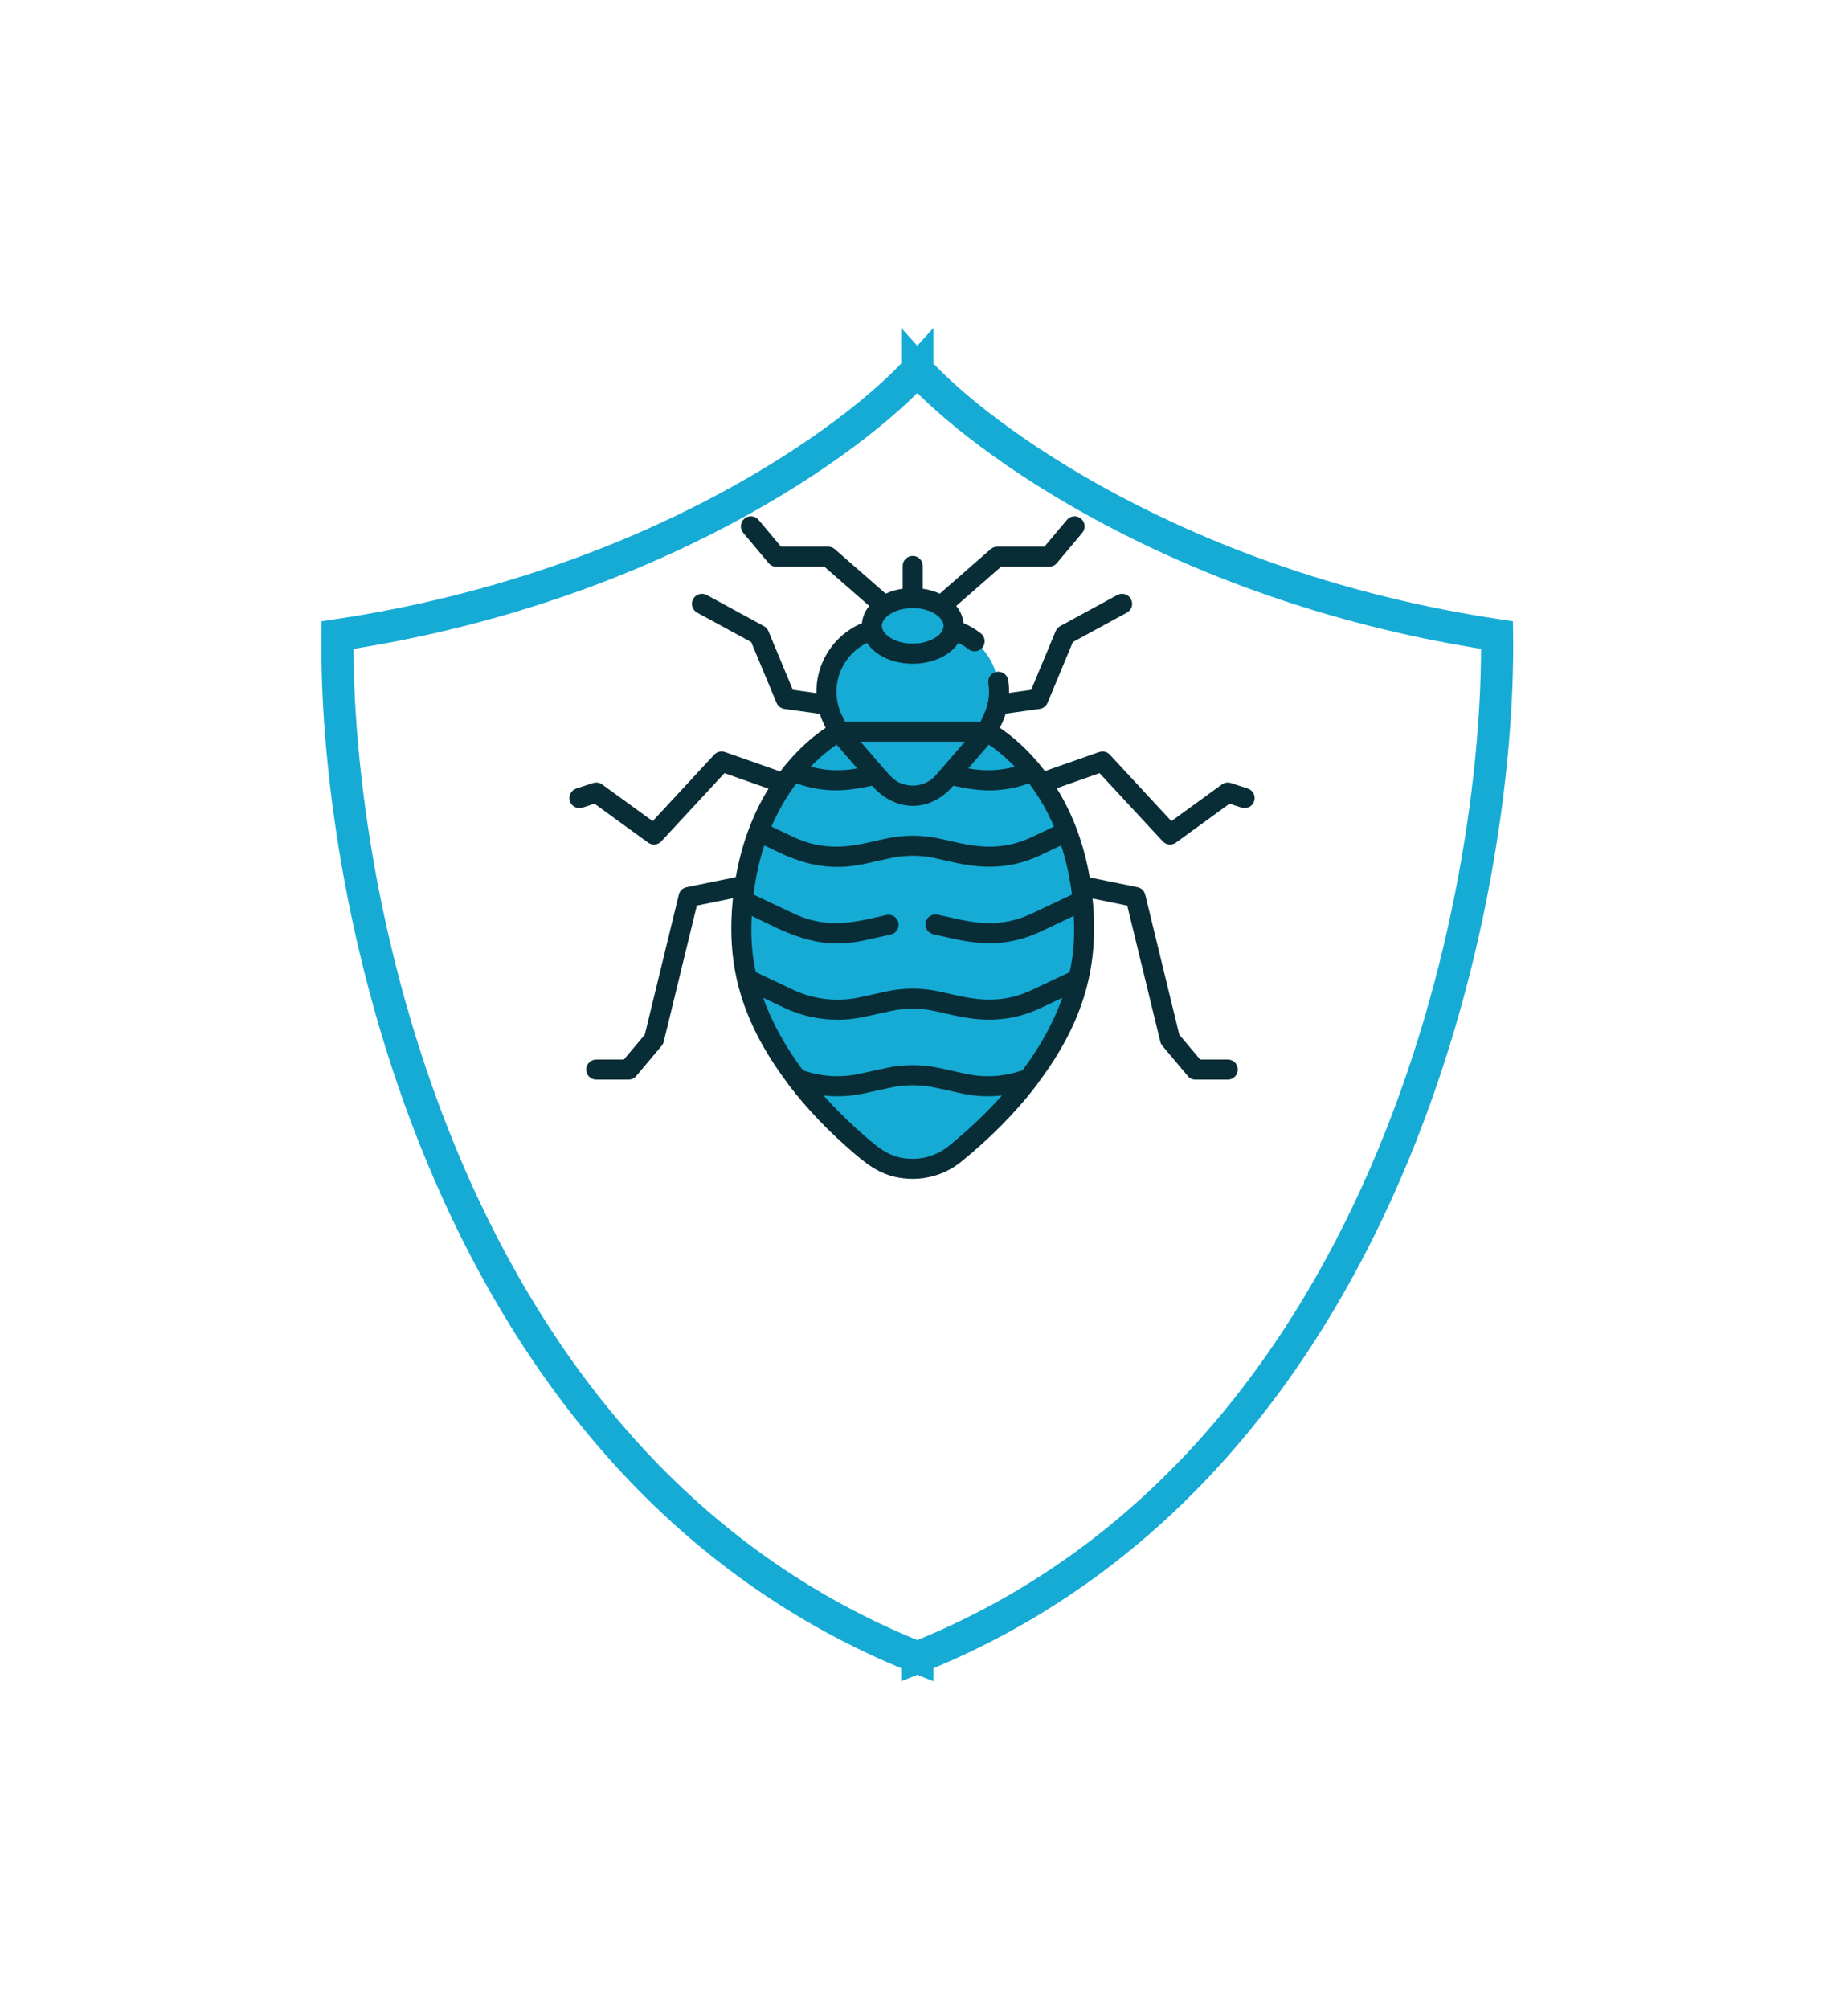 <?xml version="1.0" encoding="UTF-8"?>
<svg xmlns="http://www.w3.org/2000/svg" width="115" height="125" viewBox="0 0 115 125" fill="none">
  <g filter="url(#filter0_d_676_94)">
    <path fill-rule="evenodd" clip-rule="evenodd" d="M57.081 13.005C53.203 17.288 40.566 26.577 21.004 29.512C20.8 45.818 27.73 81.366 57.081 93.11V93.111C57.081 93.111 57.082 93.111 57.083 93.11C57.084 93.111 57.084 93.111 57.085 93.111V93.11C86.435 81.366 93.365 45.818 93.161 29.512C73.599 26.577 60.963 17.288 57.085 13.005V13C57.084 13.001 57.084 13.002 57.083 13.002C57.082 13.002 57.081 13.001 57.081 13V13.005Z" fill="white"></path>
    <path d="M21.004 29.512L20.856 28.523L20.015 28.649L20.004 29.499L21.004 29.512ZM57.081 13.005L57.822 13.676L58.081 13.39V13.005H57.081ZM57.081 93.11H58.081V92.433L57.452 92.181L57.081 93.11ZM57.081 93.111H56.081V94.591L57.454 94.039L57.081 93.111ZM57.083 93.11L57.456 92.183L57.083 92.033L56.71 92.183L57.083 93.11ZM57.085 93.111L56.712 94.039L58.085 94.591V93.111H57.085ZM57.085 93.11L56.714 92.181L56.085 92.433V93.11H57.085ZM93.161 29.512L94.161 29.499L94.151 28.649L93.31 28.523L93.161 29.512ZM57.085 13.005H56.085V13.39L56.344 13.676L57.085 13.005ZM57.085 13H58.085V10.401L56.343 12.33L57.085 13ZM57.083 13.002L56.34 13.672L57.083 14.495L57.825 13.672L57.083 13.002ZM57.081 13L57.823 12.33L56.081 10.401V13H57.081ZM21.153 30.5C40.936 27.533 53.784 18.135 57.822 13.676L56.339 12.334C52.621 16.44 40.196 25.622 20.856 28.523L21.153 30.5ZM57.452 92.181C43.097 86.438 34.185 74.862 28.877 62.624C23.565 50.378 21.904 37.557 22.004 29.524L20.004 29.499C19.901 37.773 21.603 50.879 27.042 63.42C32.486 75.969 41.714 88.038 56.709 94.038L57.452 92.181ZM56.081 93.11V93.111H58.081V93.11H56.081ZM57.454 94.039C57.453 94.04 57.452 94.04 57.452 94.04C57.452 94.04 57.454 94.039 57.456 94.038L56.71 92.183C56.711 92.182 56.712 92.182 56.711 92.182C56.711 92.182 56.709 92.183 56.708 92.183L57.454 94.039ZM57.458 92.183C57.456 92.183 57.454 92.182 57.454 92.182C57.453 92.181 57.454 92.182 57.456 92.183L56.71 94.038C56.712 94.039 56.714 94.04 56.714 94.04C56.715 94.04 56.714 94.04 56.712 94.039L57.458 92.183ZM56.085 93.11V93.111H58.085V93.11H56.085ZM57.456 94.038C72.452 88.038 81.68 75.969 87.123 63.42C92.563 50.879 94.265 37.773 94.161 29.499L92.161 29.524C92.262 37.557 90.6 50.378 85.288 62.624C79.98 74.862 71.069 86.438 56.714 92.181L57.456 94.038ZM93.31 28.523C73.969 25.622 61.545 16.44 57.826 12.334L56.344 13.676C60.382 18.135 73.23 27.533 93.013 30.5L93.31 28.523ZM56.085 13V13.005H58.085V13H56.085ZM57.825 13.672C57.825 13.673 57.825 13.673 57.825 13.672C57.825 13.672 57.826 13.671 57.827 13.67L56.343 12.33C56.343 12.33 56.343 12.329 56.343 12.33C56.342 12.33 56.341 12.331 56.34 12.332L57.825 13.672ZM57.825 12.332C57.824 12.331 57.822 12.329 57.822 12.329C57.822 12.329 57.822 12.329 57.823 12.33L56.339 13.67C56.34 13.672 56.341 13.673 56.341 13.673C56.342 13.674 56.341 13.673 56.34 13.672L57.825 12.332ZM56.081 13V13.005H58.081V13H56.081Z" fill="#16ABD5"></path>
  </g>
  <path d="M61.121 45H52.045C52.045 45 46.083 48.198 46.083 57.792C46.083 64.291 50.901 69.417 54.009 72.048C55.509 73.317 57.657 73.317 59.156 72.048C62.265 69.417 67.083 64.291 67.083 57.792C67.083 48.198 61.121 45 61.121 45Z" fill="#16ABD5"></path>
  <path d="M56.733 72.049C53.559 69.418 48.639 64.292 48.639 57.792C48.639 48.198 54.727 45 54.727 45H52.171C52.171 45 46.083 48.198 46.083 57.792C46.083 64.292 51.002 69.418 54.176 72.049C55.297 72.978 56.772 73.226 58.083 72.795C57.602 72.637 57.144 72.389 56.733 72.049Z" fill="#16ABD5"></path>
  <path d="M66.994 56L64.188 57.391C62.785 58.087 61.202 58.274 59.686 57.926L58.087 57.558C57.096 57.33 56.07 57.33 55.079 57.558L53.48 57.926C51.964 58.275 50.381 58.087 48.978 57.391L46.172 56C46.115 56.627 46.083 57.285 46.083 57.977C46.083 59.034 46.211 60.055 46.437 61.035L48.978 62.294C50.381 62.989 51.964 63.178 53.48 62.829L55.079 62.461C56.07 62.233 57.096 62.233 58.087 62.461L59.686 62.829C61.202 63.178 62.785 62.989 64.188 62.294L66.729 61.035C66.955 60.055 67.083 59.034 67.083 57.977C67.083 57.285 67.051 56.627 66.994 56Z" fill="#16ABD5"></path>
  <path d="M48.662 57.175L46.194 56.007C46.056 57.53 46.035 59.321 46.463 60.892L49.045 62.114C49.169 62.173 49.294 62.227 49.421 62.278C48.766 60.434 48.6 58.883 48.662 57.175Z" fill="#16ABD5"></path>
  <path d="M59.925 67.391L58.3 67.034C57.293 66.813 56.251 66.813 55.244 67.034L53.619 67.391C52.256 67.691 50.838 67.581 49.542 67.084C51.04 69.056 52.767 70.651 54.157 71.776C55.681 73.009 57.863 73.009 59.387 71.776C60.777 70.651 62.504 69.056 64.002 67.084C62.706 67.581 61.288 67.691 59.925 67.391Z" fill="#16ABD5"></path>
  <path d="M56.701 71.776C55.422 70.74 53.856 69.306 52.447 67.547C51.459 67.596 50.47 67.44 49.542 67.084C49.626 67.167 51.122 69.319 54.157 71.776L54.158 71.777C55.237 72.65 56.7 72.933 58.044 72.502C57.566 72.348 57.11 72.107 56.701 71.776Z" fill="#16ABD5"></path>
  <path d="M64.214 47.969C62.861 48.538 61.363 48.676 59.925 48.361L59.069 48.172L58.697 48.602C57.682 49.776 55.862 49.776 54.847 48.602L54.475 48.172L53.619 48.361C52.181 48.676 50.683 48.538 49.331 47.969C48.563 48.904 47.778 50.135 47.175 51.714L49.045 52.599C50.47 53.274 52.079 53.457 53.619 53.118L55.244 52.761C56.251 52.54 57.293 52.54 58.3 52.761L59.925 53.118C61.465 53.457 63.074 53.274 64.499 52.599L66.37 51.714C65.766 50.135 64.982 48.904 64.214 47.969Z" fill="#16ABD5"></path>
  <path d="M49.369 52.742C49.904 50.967 50.674 49.571 51.464 48.498C50.733 48.433 50.013 48.256 49.331 47.969C48.373 49.085 47.721 50.379 47.175 51.714C49.226 52.685 49.127 52.642 49.369 52.742Z" fill="#16ABD5"></path>
  <path d="M59.316 38.919C59.316 37.963 58.177 37.188 56.772 37.188C55.367 37.188 54.228 37.963 54.228 38.919C54.228 39.876 55.367 40.651 56.772 40.651C58.177 40.651 59.316 39.876 59.316 38.919Z" fill="#16ABD5"></path>
  <path d="M56.612 39C56.612 38.229 57.209 37.561 58.083 37.227C57.704 37.082 57.274 37 56.818 37C55.307 37 54.083 37.895 54.083 39C54.083 40.105 55.307 41 56.818 41C57.274 41 57.704 40.918 58.083 40.773C57.209 40.439 56.612 39.771 56.612 39Z" fill="#16ABD5"></path>
  <path d="M59.287 39.184C59.1 40.014 58.045 40.651 56.772 40.651C55.499 40.651 54.445 40.015 54.258 39.184C51.945 39.862 50.714 42.496 51.801 44.75L52.161 45.497H61.383L61.744 44.75C62.831 42.496 61.599 39.862 59.287 39.184Z" fill="#16ABD5"></path>
  <path d="M55.088 40.217C54.653 39.955 54.35 39.593 54.258 39.184C51.945 39.862 50.714 42.496 51.801 44.75L52.161 45.497H54.706L54.345 44.75C53.574 43.153 53.97 41.365 55.088 40.217Z" fill="#16ABD5"></path>
  <path d="M52.161 45.497L54.847 48.602C55.862 49.776 57.682 49.776 58.698 48.602L61.383 45.497H52.161Z" fill="#16ABD5"></path>
  <path d="M57.391 48.602L54.705 45.497H52.161L54.847 48.602C55.67 49.553 57.021 49.733 58.044 49.143C57.805 49.005 57.584 48.824 57.391 48.602Z" fill="#16ABD5"></path>
  <path d="M77.646 49.054L76.598 48.713C76.408 48.651 76.199 48.683 76.037 48.801L72.894 51.084L69.064 46.949C68.895 46.766 68.634 46.702 68.399 46.784L65.025 47.972C64.994 47.931 64.962 47.889 64.931 47.85C63.88 46.502 62.826 45.684 62.218 45.277C62.349 45.007 62.468 44.777 62.586 44.398L64.696 44.104C64.915 44.073 65.101 43.929 65.186 43.725L66.763 39.944L70.126 38.113C70.43 37.948 70.541 37.569 70.376 37.266C70.212 36.963 69.832 36.851 69.529 37.016L65.972 38.951C65.847 39.02 65.749 39.128 65.695 39.26L64.17 42.916L62.793 43.108C62.798 42.843 62.78 42.577 62.738 42.313C62.683 41.972 62.364 41.74 62.023 41.794C61.682 41.848 61.45 42.168 61.504 42.509C61.682 43.632 61.262 44.383 61.018 44.89H52.58L52.39 44.496C51.958 43.602 51.942 42.57 52.344 41.664C52.673 40.924 53.246 40.336 53.956 39.994C55.105 41.734 58.506 41.714 59.642 39.994C59.862 40.1 60.069 40.23 60.263 40.383C60.533 40.597 60.926 40.552 61.14 40.282C61.354 40.011 61.309 39.618 61.038 39.404C60.707 39.142 60.346 38.93 59.959 38.769C59.923 38.374 59.763 38.01 59.506 37.695L62.296 35.256H65.288C65.473 35.256 65.649 35.174 65.767 35.032L67.349 33.145C67.57 32.881 67.536 32.487 67.271 32.265C67.007 32.044 66.613 32.078 66.391 32.343L64.997 34.006H62.061C61.91 34.006 61.764 34.061 61.65 34.161L58.483 36.931C58.164 36.785 57.807 36.68 57.424 36.625V35.206C57.424 34.861 57.144 34.582 56.799 34.582C56.454 34.582 56.174 34.861 56.174 35.206V36.625C55.79 36.68 55.433 36.785 55.115 36.931L51.947 34.161C51.834 34.061 51.687 34.006 51.536 34.006H48.601L47.206 32.343C46.985 32.078 46.591 32.044 46.326 32.265C46.062 32.487 46.027 32.881 46.249 33.145L47.831 35.032C47.949 35.174 48.124 35.256 48.309 35.256H51.302L54.092 37.695C53.834 38.009 53.674 38.374 53.639 38.768C52.56 39.217 51.687 40.067 51.202 41.157C50.925 41.783 50.793 42.453 50.806 43.12L49.339 42.916L47.816 39.26C47.761 39.128 47.663 39.02 47.537 38.952L43.981 37.016C43.677 36.851 43.298 36.963 43.133 37.266C42.968 37.569 43.08 37.948 43.383 38.113L46.747 39.944L48.324 43.725C48.409 43.929 48.595 44.073 48.814 44.104L51.018 44.411C51.136 44.788 51.244 44.997 51.38 45.277C50.32 45.986 49.33 46.971 48.554 47.996L45.111 46.784C44.876 46.702 44.614 46.766 44.445 46.949L40.616 51.084L37.473 48.801C37.311 48.683 37.103 48.651 36.912 48.713L35.864 49.054C35.536 49.162 35.357 49.515 35.464 49.843C35.571 50.17 35.924 50.349 36.252 50.242L36.996 49.999L40.33 52.42C40.586 52.606 40.941 52.572 41.156 52.339L45.083 48.099L47.824 49.064C46.772 50.764 46.12 52.667 45.789 54.569L42.725 55.194C42.488 55.242 42.3 55.423 42.243 55.658L40.125 64.367L38.824 65.914H37.105C36.76 65.914 36.481 66.194 36.481 66.539C36.481 66.884 36.76 67.163 37.105 67.163H39.115C39.3 67.163 39.475 67.082 39.593 66.941L41.175 65.059C41.237 64.986 41.282 64.898 41.304 64.805L43.363 56.339L45.609 55.881C45.227 59.644 45.853 63.192 49.023 67.405C49.038 67.431 49.053 67.456 49.071 67.48C50.212 68.982 51.594 70.424 53.185 71.777C54.121 72.574 55.105 73.338 56.799 73.338C57.867 73.338 58.935 72.986 59.806 72.28C61.524 70.89 63.16 69.279 64.526 67.48C64.544 67.456 64.56 67.431 64.574 67.405C67.492 63.527 68.408 60.037 67.99 55.899L70.147 56.339L72.205 64.805C72.228 64.898 72.272 64.986 72.334 65.059L73.916 66.941C74.035 67.082 74.21 67.164 74.394 67.164H76.404C76.749 67.164 77.029 66.884 77.029 66.539C77.029 66.194 76.749 65.914 76.404 65.914H74.685L73.385 64.368L71.267 55.658C71.21 55.423 71.022 55.242 70.785 55.194L67.812 54.587C67.47 52.618 66.821 50.75 65.758 49.038L68.426 48.099L72.354 52.339C72.569 52.572 72.924 52.606 73.179 52.42L76.513 49.999L77.258 50.242C77.585 50.349 77.938 50.17 78.046 49.843C78.153 49.515 77.974 49.162 77.646 49.054ZM56.799 37.83C57.93 37.83 58.718 38.413 58.718 38.937C58.718 39.521 57.858 39.95 57.121 40.026C55.906 40.154 54.879 39.541 54.879 38.937C54.879 38.413 55.667 37.83 56.799 37.83ZM63.632 66.582C62.491 66.983 61.269 67.059 60.086 66.799L58.461 66.442C57.373 66.204 56.224 66.204 55.137 66.442L53.512 66.799C52.328 67.059 51.106 66.983 49.965 66.582C48.968 65.245 48.079 63.732 47.492 62.076L48.804 62.697C49.843 63.189 50.983 63.441 52.126 63.441C52.681 63.441 53.236 63.381 53.78 63.262L55.405 62.905C56.317 62.704 57.28 62.704 58.192 62.905C59.953 63.291 62.092 63.976 64.793 62.697L66.106 62.076C65.518 63.732 64.629 65.245 63.632 66.582ZM66.706 55.652L64.258 56.81C61.878 57.937 60.072 57.251 58.365 56.907C57.965 56.826 57.664 57.075 57.6 57.389C57.536 57.703 57.716 58.051 58.119 58.132C59.749 58.46 61.969 59.276 64.793 57.94L66.819 56.981C66.877 58.17 66.837 59.233 66.565 60.476L64.258 61.568C61.99 62.642 60.246 62.077 58.461 61.684C57.373 61.446 56.224 61.446 55.137 61.684L53.512 62.042C52.114 62.349 50.632 62.181 49.339 61.568L47.032 60.476C46.763 59.244 46.719 58.196 46.779 56.981C48.855 57.964 50.795 59.16 53.78 58.504L55.407 58.147L55.427 58.142C55.765 58.071 55.978 57.739 55.907 57.402C55.835 57.064 55.501 56.849 55.164 56.921C53.35 57.319 51.61 57.886 49.339 56.81L46.892 55.652C47.031 54.51 47.268 53.493 47.564 52.595C48.918 53.236 50.883 54.383 53.78 53.746L55.405 53.389C56.317 53.189 57.28 53.189 58.192 53.389C59.953 53.776 62.092 54.461 64.793 53.182L66.033 52.595C66.329 53.494 66.567 54.511 66.706 55.652ZM64.258 52.053C61.99 53.126 60.247 52.561 58.461 52.169C57.373 51.93 56.224 51.93 55.137 52.169C53.361 52.559 51.613 53.129 49.339 52.053L48.007 51.422C48.444 50.406 48.976 49.505 49.562 48.735C51.299 49.344 52.676 49.231 54.273 48.88C55.659 50.482 57.821 50.619 59.325 48.88C60.779 49.2 62.189 49.383 64.036 48.735C64.669 49.568 65.186 50.48 65.591 51.422L64.258 52.053ZM63.15 47.7C62.208 47.953 61.225 47.988 60.257 47.802L61.535 46.325C61.909 46.577 62.5 47.024 63.15 47.7ZM60.044 46.14C59.345 46.947 58.976 47.374 58.252 48.211C57.737 48.806 56.92 49.02 56.19 48.777C55.547 48.562 55.47 48.354 53.554 46.14H60.044ZM52.062 46.325L53.34 47.802C52.373 47.988 51.389 47.953 50.447 47.7C51.098 47.024 51.689 46.577 52.062 46.325ZM57.002 72.084C55.474 72.171 54.674 71.416 53.766 70.629C52.976 69.942 52.103 69.11 51.249 68.151C52.09 68.247 52.943 68.203 53.78 68.019L55.405 67.663C56.317 67.462 57.28 67.462 58.192 67.663L59.818 68.019C60.655 68.203 61.508 68.247 62.349 68.151C61.328 69.296 60.187 70.365 59.021 71.309C58.432 71.785 57.722 72.043 57.002 72.084Z" fill="#092D37"></path>
  <defs>
    <filter id="filter0_d_676_94" x="0" y="0.4" width="114.166" height="124.19" filterUnits="userSpaceOnUse" color-interpolation-filters="sRGB">
      <feFlood flood-opacity="0" result="BackgroundImageFix"></feFlood>
      <feColorMatrix in="SourceAlpha" type="matrix" values="0 0 0 0 0 0 0 0 0 0 0 0 0 0 0 0 0 0 127 0" result="hardAlpha"></feColorMatrix>
      <feOffset dy="10"></feOffset>
      <feGaussianBlur stdDeviation="10"></feGaussianBlur>
      <feComposite in2="hardAlpha" operator="out"></feComposite>
      <feColorMatrix type="matrix" values="0 0 0 0 0.086 0 0 0 0 0.671 0 0 0 0 0.835 0 0 0 0.2 0"></feColorMatrix>
      <feBlend mode="normal" in2="BackgroundImageFix" result="effect1_dropShadow_676_94"></feBlend>
      <feBlend mode="normal" in="SourceGraphic" in2="effect1_dropShadow_676_94" result="shape"></feBlend>
    </filter>
  </defs>
</svg>
